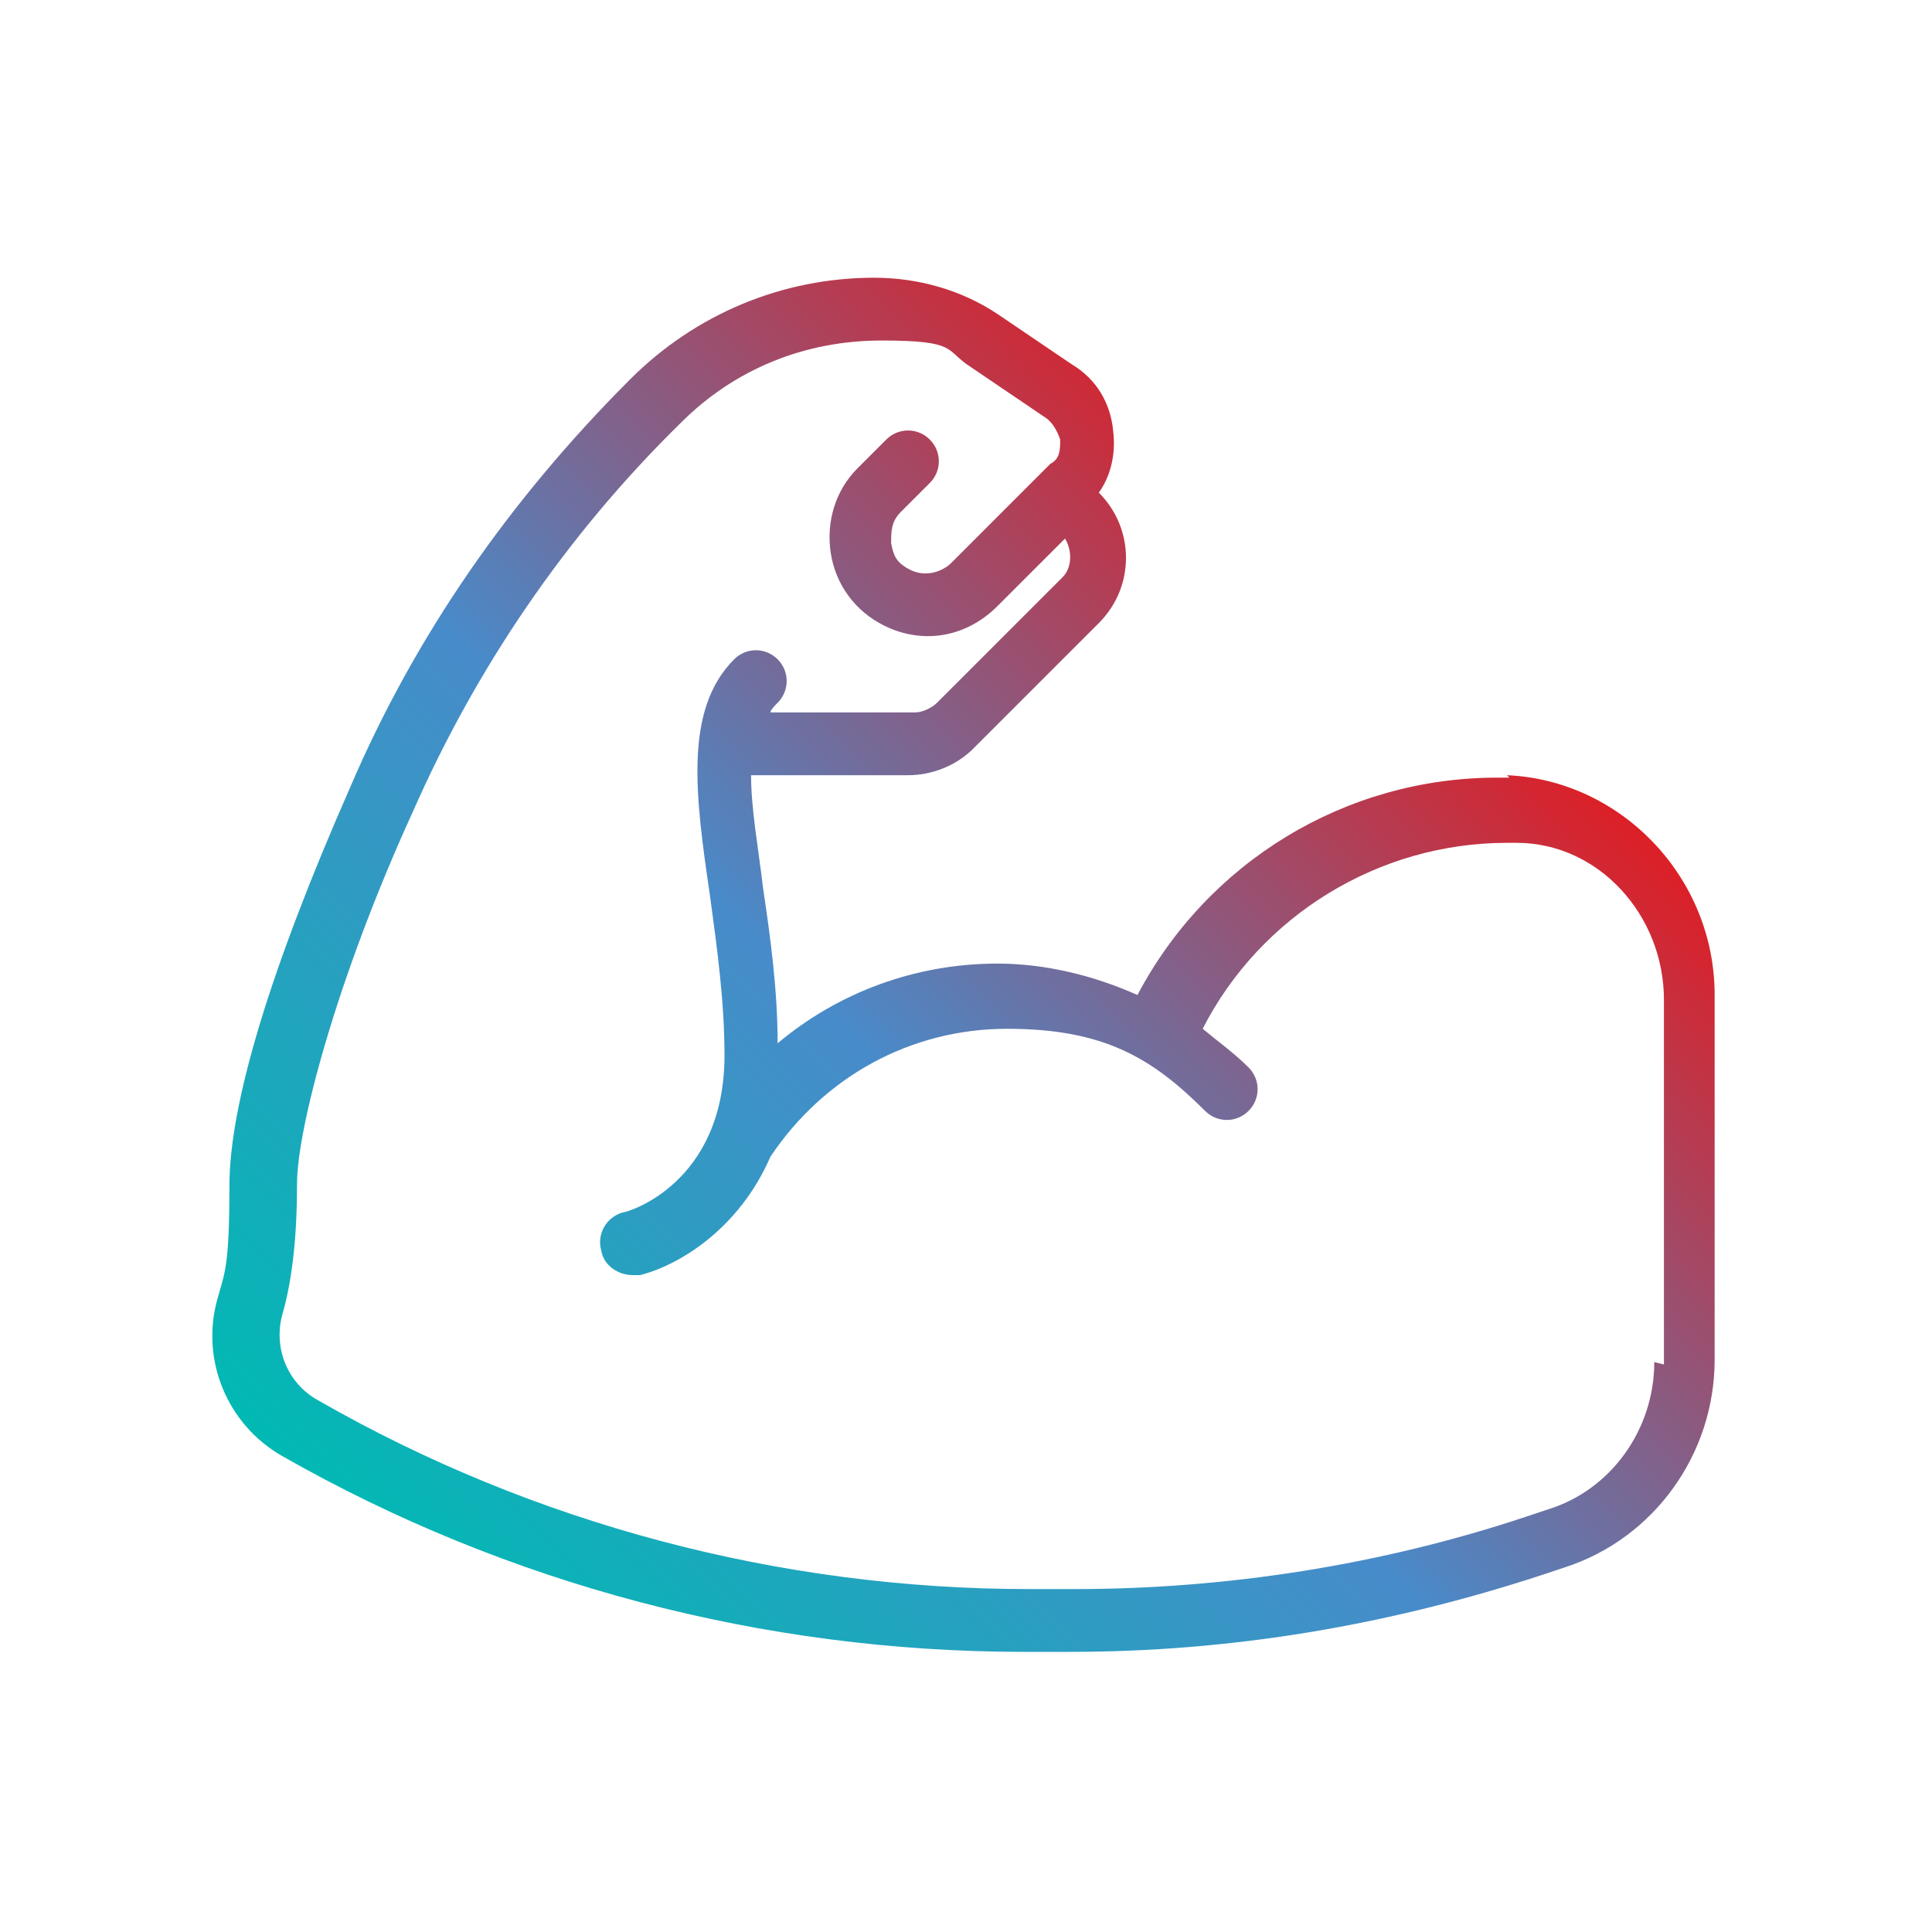 <?xml version="1.0" encoding="UTF-8"?>
<svg xmlns="http://www.w3.org/2000/svg" xmlns:xlink="http://www.w3.org/1999/xlink" id="Layer_1" version="1.1" viewBox="0 0 80 80">
  <defs>
    <style>
      .st0 {
        fill: url(#linear-gradient);
      }
    </style>
    <linearGradient id="linear-gradient" x1="18.9" y1="67.7" x2="60.1" y2="26.5" gradientUnits="userSpaceOnUse">
      <stop offset="0" stop-color="#01b9b4"></stop>
      <stop offset=".5" stop-color="#488bca"></stop>
      <stop offset="1" stop-color="#dd1f26"></stop>
    </linearGradient>
  </defs>
  <path class="st0" d="M62.5,32.2h-.5c-6.3,0-12,3.5-14.9,9-1.8-.8-3.8-1.3-5.8-1.3-3.4,0-6.6,1.2-9.1,3.3,0-2.2-.3-4.4-.6-6.4-.2-1.7-.5-3.3-.5-4.7h6.5c1,0,2-.4,2.7-1.1l5.2-5.2c1.5-1.5,1.5-3.9,0-5.4.5-.7.7-1.6.6-2.5-.1-1.2-.7-2.2-1.7-2.8l-3.1-2.1c-1.5-1-3.3-1.5-5.1-1.5-3.8,0-7.4,1.5-10.1,4.2-5,5-8.9,10.6-11.6,16.9-3.3,7.5-5,13.1-5,16.5s-.2,3.6-.5,4.7c-.7,2.5.4,5.2,2.7,6.5,9.3,5.3,19.9,8.1,30.7,8.1h1.9c6.7,0,13.2-1.1,19.6-3.2l.9-.3c3.7-1.2,6.2-4.7,6.2-8.6v-15.1c0-4.9-3.9-8.9-8.6-9.1ZM68.5,56.4c0,2.8-1.8,5.3-4.4,6.1l-.9.3c-6,2-12.4,3-18.7,3h-1.9c-10.3,0-20.5-2.7-29.4-7.8-1.3-.7-1.9-2.2-1.5-3.6.4-1.4.6-3.2.6-5.4s1.6-8.4,4.8-15.4c2.6-5.9,6.3-11.4,11.1-16.1,2.2-2.2,5.1-3.4,8.3-3.4s2.6.4,3.7,1.1l3.1,2.1c.3.2.5.6.6.9,0,.4,0,.8-.4,1l-4.1,4.1c-.4.4-1.1.6-1.7.3s-.7-.6-.8-1.1c0-.5,0-.9.4-1.3l1.2-1.2c.5-.5.5-1.3,0-1.8-.5-.5-1.3-.5-1.8,0l-1.2,1.2c-.9.9-1.3,2.2-1.1,3.5.2,1.3,1,2.4,2.2,3,1.6.8,3.4.5,4.7-.8l2.8-2.8c.3.5.3,1.2-.1,1.6l-5.2,5.2c-.2.2-.6.4-.9.4h-6c0-.1.2-.3.3-.4.5-.5.5-1.3,0-1.8-.5-.5-1.3-.5-1.8,0-2.1,2.1-1.6,5.7-1,9.8.3,2.2.6,4.4.6,6.6,0,5.3-4,6.5-4.2,6.5-.7.2-1.1.9-.9,1.6.1.6.7,1,1.3,1s.2,0,.3,0c1.6-.4,4.1-1.9,5.4-4.9,0,0,0,0,0,0,2.2-3.3,5.8-5.3,9.8-5.3s6,1.2,8.2,3.4c.5.5,1.3.5,1.8,0,.5-.5.5-1.3,0-1.8-.6-.6-1.3-1.1-1.9-1.6,2.4-4.7,7.3-7.7,12.6-7.7h.4c3.4,0,6.1,3,6.1,6.5v15.1Z"></path>
</svg>
